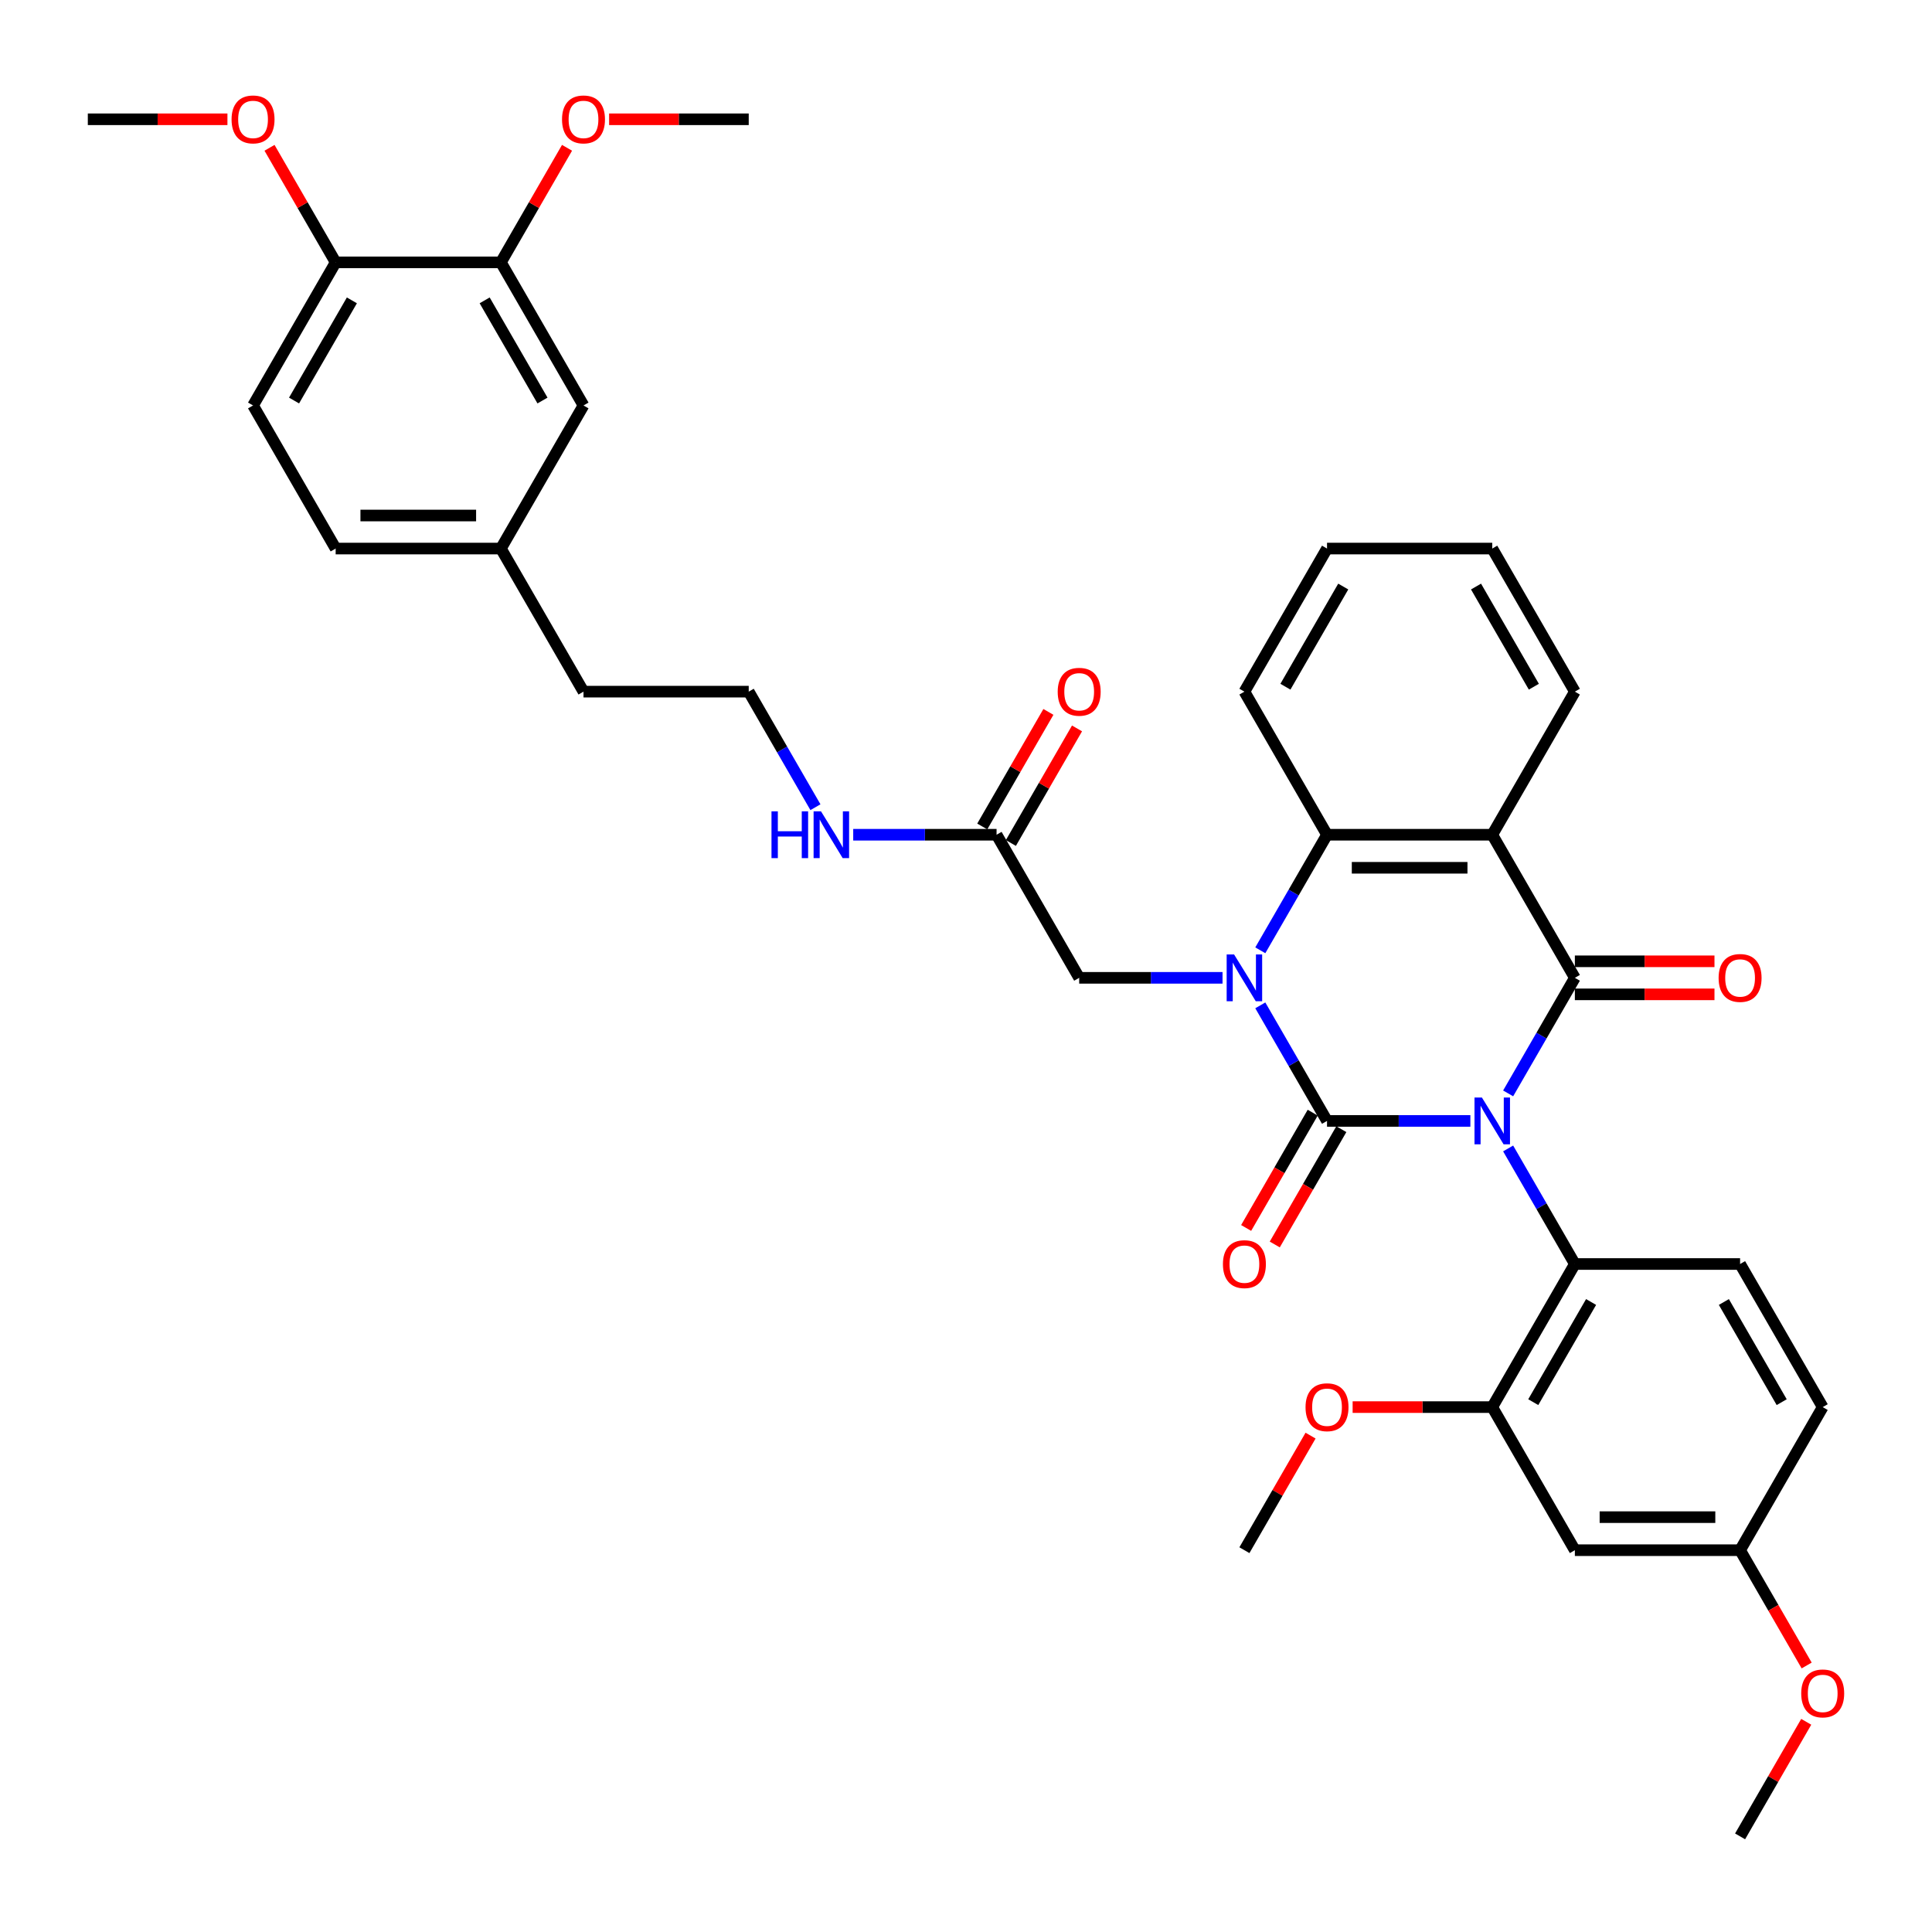 <?xml version='1.0' encoding='iso-8859-1'?>
<svg version='1.1' baseProfile='full'
              xmlns='http://www.w3.org/2000/svg'
                      xmlns:rdkit='http://www.rdkit.org/xml'
                      xmlns:xlink='http://www.w3.org/1999/xlink'
                  xml:space='preserve'
width='1000px' height='1000px' viewBox='0 0 1000 1000'>
<!-- END OF HEADER -->
<rect style='opacity:1.0;fill:#FFFFFF;stroke:none' width='1000' height='1000' x='0' y='0'> </rect>
<path class='bond-0' d='M 761.062,580.187 L 723.963,580.187' style='fill:none;fill-rule:evenodd;stroke:#0000FF;stroke-width:6px;stroke-linecap:butt;stroke-linejoin:miter;stroke-opacity:1' />
<path class='bond-0' d='M 723.963,580.187 L 686.864,580.187' style='fill:none;fill-rule:evenodd;stroke:#000000;stroke-width:6px;stroke-linecap:butt;stroke-linejoin:miter;stroke-opacity:1' />
<path class='bond-1' d='M 780.611,565.939 L 797.878,536.031' style='fill:none;fill-rule:evenodd;stroke:#0000FF;stroke-width:6px;stroke-linecap:butt;stroke-linejoin:miter;stroke-opacity:1' />
<path class='bond-1' d='M 797.878,536.031 L 815.146,506.123' style='fill:none;fill-rule:evenodd;stroke:#000000;stroke-width:6px;stroke-linecap:butt;stroke-linejoin:miter;stroke-opacity:1' />
<path class='bond-5' d='M 780.611,594.435 L 797.878,624.343' style='fill:none;fill-rule:evenodd;stroke:#0000FF;stroke-width:6px;stroke-linecap:butt;stroke-linejoin:miter;stroke-opacity:1' />
<path class='bond-5' d='M 797.878,624.343 L 815.146,654.25' style='fill:none;fill-rule:evenodd;stroke:#000000;stroke-width:6px;stroke-linecap:butt;stroke-linejoin:miter;stroke-opacity:1' />
<path class='bond-2' d='M 686.864,580.187 L 669.597,550.279' style='fill:none;fill-rule:evenodd;stroke:#000000;stroke-width:6px;stroke-linecap:butt;stroke-linejoin:miter;stroke-opacity:1' />
<path class='bond-2' d='M 669.597,550.279 L 652.329,520.371' style='fill:none;fill-rule:evenodd;stroke:#0000FF;stroke-width:6px;stroke-linecap:butt;stroke-linejoin:miter;stroke-opacity:1' />
<path class='bond-8' d='M 679.458,575.911 L 662.23,605.75' style='fill:none;fill-rule:evenodd;stroke:#000000;stroke-width:6px;stroke-linecap:butt;stroke-linejoin:miter;stroke-opacity:1' />
<path class='bond-8' d='M 662.23,605.75 L 645.002,635.59' style='fill:none;fill-rule:evenodd;stroke:#FF0000;stroke-width:6px;stroke-linecap:butt;stroke-linejoin:miter;stroke-opacity:1' />
<path class='bond-8' d='M 694.27,584.463 L 677.042,614.302' style='fill:none;fill-rule:evenodd;stroke:#000000;stroke-width:6px;stroke-linecap:butt;stroke-linejoin:miter;stroke-opacity:1' />
<path class='bond-8' d='M 677.042,614.302 L 659.815,644.142' style='fill:none;fill-rule:evenodd;stroke:#FF0000;stroke-width:6px;stroke-linecap:butt;stroke-linejoin:miter;stroke-opacity:1' />
<path class='bond-3' d='M 815.146,506.123 L 772.385,432.06' style='fill:none;fill-rule:evenodd;stroke:#000000;stroke-width:6px;stroke-linecap:butt;stroke-linejoin:miter;stroke-opacity:1' />
<path class='bond-9' d='M 815.146,514.675 L 851.279,514.675' style='fill:none;fill-rule:evenodd;stroke:#000000;stroke-width:6px;stroke-linecap:butt;stroke-linejoin:miter;stroke-opacity:1' />
<path class='bond-9' d='M 851.279,514.675 L 887.411,514.675' style='fill:none;fill-rule:evenodd;stroke:#FF0000;stroke-width:6px;stroke-linecap:butt;stroke-linejoin:miter;stroke-opacity:1' />
<path class='bond-9' d='M 815.146,497.571 L 851.279,497.571' style='fill:none;fill-rule:evenodd;stroke:#000000;stroke-width:6px;stroke-linecap:butt;stroke-linejoin:miter;stroke-opacity:1' />
<path class='bond-9' d='M 851.279,497.571 L 887.411,497.571' style='fill:none;fill-rule:evenodd;stroke:#FF0000;stroke-width:6px;stroke-linecap:butt;stroke-linejoin:miter;stroke-opacity:1' />
<path class='bond-7' d='M 632.78,506.123 L 595.681,506.123' style='fill:none;fill-rule:evenodd;stroke:#0000FF;stroke-width:6px;stroke-linecap:butt;stroke-linejoin:miter;stroke-opacity:1' />
<path class='bond-7' d='M 595.681,506.123 L 558.582,506.123' style='fill:none;fill-rule:evenodd;stroke:#000000;stroke-width:6px;stroke-linecap:butt;stroke-linejoin:miter;stroke-opacity:1' />
<path class='bond-37' d='M 652.329,491.875 L 669.597,461.968' style='fill:none;fill-rule:evenodd;stroke:#0000FF;stroke-width:6px;stroke-linecap:butt;stroke-linejoin:miter;stroke-opacity:1' />
<path class='bond-37' d='M 669.597,461.968 L 686.864,432.06' style='fill:none;fill-rule:evenodd;stroke:#000000;stroke-width:6px;stroke-linecap:butt;stroke-linejoin:miter;stroke-opacity:1' />
<path class='bond-4' d='M 772.385,432.06 L 686.864,432.06' style='fill:none;fill-rule:evenodd;stroke:#000000;stroke-width:6px;stroke-linecap:butt;stroke-linejoin:miter;stroke-opacity:1' />
<path class='bond-4' d='M 759.557,449.164 L 699.692,449.164' style='fill:none;fill-rule:evenodd;stroke:#000000;stroke-width:6px;stroke-linecap:butt;stroke-linejoin:miter;stroke-opacity:1' />
<path class='bond-20' d='M 772.385,432.06 L 815.146,357.996' style='fill:none;fill-rule:evenodd;stroke:#000000;stroke-width:6px;stroke-linecap:butt;stroke-linejoin:miter;stroke-opacity:1' />
<path class='bond-26' d='M 686.864,432.06 L 644.103,357.996' style='fill:none;fill-rule:evenodd;stroke:#000000;stroke-width:6px;stroke-linecap:butt;stroke-linejoin:miter;stroke-opacity:1' />
<path class='bond-6' d='M 815.146,654.25 L 772.385,728.314' style='fill:none;fill-rule:evenodd;stroke:#000000;stroke-width:6px;stroke-linecap:butt;stroke-linejoin:miter;stroke-opacity:1' />
<path class='bond-6' d='M 823.544,673.912 L 793.612,725.757' style='fill:none;fill-rule:evenodd;stroke:#000000;stroke-width:6px;stroke-linecap:butt;stroke-linejoin:miter;stroke-opacity:1' />
<path class='bond-12' d='M 815.146,654.25 L 900.667,654.25' style='fill:none;fill-rule:evenodd;stroke:#000000;stroke-width:6px;stroke-linecap:butt;stroke-linejoin:miter;stroke-opacity:1' />
<path class='bond-10' d='M 772.385,728.314 L 815.146,802.378' style='fill:none;fill-rule:evenodd;stroke:#000000;stroke-width:6px;stroke-linecap:butt;stroke-linejoin:miter;stroke-opacity:1' />
<path class='bond-23' d='M 772.385,728.314 L 736.252,728.314' style='fill:none;fill-rule:evenodd;stroke:#000000;stroke-width:6px;stroke-linecap:butt;stroke-linejoin:miter;stroke-opacity:1' />
<path class='bond-23' d='M 736.252,728.314 L 700.12,728.314' style='fill:none;fill-rule:evenodd;stroke:#FF0000;stroke-width:6px;stroke-linecap:butt;stroke-linejoin:miter;stroke-opacity:1' />
<path class='bond-11' d='M 558.582,506.123 L 515.821,432.06' style='fill:none;fill-rule:evenodd;stroke:#000000;stroke-width:6px;stroke-linecap:butt;stroke-linejoin:miter;stroke-opacity:1' />
<path class='bond-38' d='M 815.146,802.378 L 900.667,802.378' style='fill:none;fill-rule:evenodd;stroke:#000000;stroke-width:6px;stroke-linecap:butt;stroke-linejoin:miter;stroke-opacity:1' />
<path class='bond-38' d='M 827.974,785.273 L 887.839,785.273' style='fill:none;fill-rule:evenodd;stroke:#000000;stroke-width:6px;stroke-linecap:butt;stroke-linejoin:miter;stroke-opacity:1' />
<path class='bond-16' d='M 523.228,436.336 L 540.347,406.685' style='fill:none;fill-rule:evenodd;stroke:#000000;stroke-width:6px;stroke-linecap:butt;stroke-linejoin:miter;stroke-opacity:1' />
<path class='bond-16' d='M 540.347,406.685 L 557.466,377.033' style='fill:none;fill-rule:evenodd;stroke:#FF0000;stroke-width:6px;stroke-linecap:butt;stroke-linejoin:miter;stroke-opacity:1' />
<path class='bond-16' d='M 508.415,427.784 L 525.534,398.132' style='fill:none;fill-rule:evenodd;stroke:#000000;stroke-width:6px;stroke-linecap:butt;stroke-linejoin:miter;stroke-opacity:1' />
<path class='bond-16' d='M 525.534,398.132 L 542.653,368.481' style='fill:none;fill-rule:evenodd;stroke:#FF0000;stroke-width:6px;stroke-linecap:butt;stroke-linejoin:miter;stroke-opacity:1' />
<path class='bond-17' d='M 515.821,432.06 L 478.722,432.06' style='fill:none;fill-rule:evenodd;stroke:#000000;stroke-width:6px;stroke-linecap:butt;stroke-linejoin:miter;stroke-opacity:1' />
<path class='bond-17' d='M 478.722,432.06 L 441.623,432.06' style='fill:none;fill-rule:evenodd;stroke:#0000FF;stroke-width:6px;stroke-linecap:butt;stroke-linejoin:miter;stroke-opacity:1' />
<path class='bond-21' d='M 900.667,654.25 L 943.428,728.314' style='fill:none;fill-rule:evenodd;stroke:#000000;stroke-width:6px;stroke-linecap:butt;stroke-linejoin:miter;stroke-opacity:1' />
<path class='bond-21' d='M 892.268,673.912 L 922.201,725.757' style='fill:none;fill-rule:evenodd;stroke:#000000;stroke-width:6px;stroke-linecap:butt;stroke-linejoin:miter;stroke-opacity:1' />
<path class='bond-13' d='M 259.258,135.805 L 302.018,209.869' style='fill:none;fill-rule:evenodd;stroke:#000000;stroke-width:6px;stroke-linecap:butt;stroke-linejoin:miter;stroke-opacity:1' />
<path class='bond-13' d='M 250.859,155.467 L 280.791,207.312' style='fill:none;fill-rule:evenodd;stroke:#000000;stroke-width:6px;stroke-linecap:butt;stroke-linejoin:miter;stroke-opacity:1' />
<path class='bond-25' d='M 259.258,135.805 L 276.377,106.154' style='fill:none;fill-rule:evenodd;stroke:#000000;stroke-width:6px;stroke-linecap:butt;stroke-linejoin:miter;stroke-opacity:1' />
<path class='bond-25' d='M 276.377,106.154 L 293.496,76.503' style='fill:none;fill-rule:evenodd;stroke:#FF0000;stroke-width:6px;stroke-linecap:butt;stroke-linejoin:miter;stroke-opacity:1' />
<path class='bond-40' d='M 259.258,135.805 L 173.736,135.805' style='fill:none;fill-rule:evenodd;stroke:#000000;stroke-width:6px;stroke-linecap:butt;stroke-linejoin:miter;stroke-opacity:1' />
<path class='bond-14' d='M 173.736,135.805 L 130.976,209.869' style='fill:none;fill-rule:evenodd;stroke:#000000;stroke-width:6px;stroke-linecap:butt;stroke-linejoin:miter;stroke-opacity:1' />
<path class='bond-14' d='M 182.135,155.467 L 152.203,207.312' style='fill:none;fill-rule:evenodd;stroke:#000000;stroke-width:6px;stroke-linecap:butt;stroke-linejoin:miter;stroke-opacity:1' />
<path class='bond-27' d='M 173.736,135.805 L 156.617,106.154' style='fill:none;fill-rule:evenodd;stroke:#000000;stroke-width:6px;stroke-linecap:butt;stroke-linejoin:miter;stroke-opacity:1' />
<path class='bond-27' d='M 156.617,106.154 L 139.498,76.503' style='fill:none;fill-rule:evenodd;stroke:#FF0000;stroke-width:6px;stroke-linecap:butt;stroke-linejoin:miter;stroke-opacity:1' />
<path class='bond-15' d='M 302.018,209.869 L 259.258,283.933' style='fill:none;fill-rule:evenodd;stroke:#000000;stroke-width:6px;stroke-linecap:butt;stroke-linejoin:miter;stroke-opacity:1' />
<path class='bond-28' d='M 422.074,417.812 L 404.807,387.904' style='fill:none;fill-rule:evenodd;stroke:#0000FF;stroke-width:6px;stroke-linecap:butt;stroke-linejoin:miter;stroke-opacity:1' />
<path class='bond-28' d='M 404.807,387.904 L 387.54,357.996' style='fill:none;fill-rule:evenodd;stroke:#000000;stroke-width:6px;stroke-linecap:butt;stroke-linejoin:miter;stroke-opacity:1' />
<path class='bond-18' d='M 130.976,209.869 L 173.736,283.933' style='fill:none;fill-rule:evenodd;stroke:#000000;stroke-width:6px;stroke-linecap:butt;stroke-linejoin:miter;stroke-opacity:1' />
<path class='bond-19' d='M 900.667,802.378 L 943.428,728.314' style='fill:none;fill-rule:evenodd;stroke:#000000;stroke-width:6px;stroke-linecap:butt;stroke-linejoin:miter;stroke-opacity:1' />
<path class='bond-29' d='M 900.667,802.378 L 917.895,832.217' style='fill:none;fill-rule:evenodd;stroke:#000000;stroke-width:6px;stroke-linecap:butt;stroke-linejoin:miter;stroke-opacity:1' />
<path class='bond-29' d='M 917.895,832.217 L 935.123,862.057' style='fill:none;fill-rule:evenodd;stroke:#FF0000;stroke-width:6px;stroke-linecap:butt;stroke-linejoin:miter;stroke-opacity:1' />
<path class='bond-35' d='M 815.146,357.996 L 772.385,283.933' style='fill:none;fill-rule:evenodd;stroke:#000000;stroke-width:6px;stroke-linecap:butt;stroke-linejoin:miter;stroke-opacity:1' />
<path class='bond-35' d='M 793.919,355.439 L 763.987,303.594' style='fill:none;fill-rule:evenodd;stroke:#000000;stroke-width:6px;stroke-linecap:butt;stroke-linejoin:miter;stroke-opacity:1' />
<path class='bond-22' d='M 259.258,283.933 L 302.018,357.996' style='fill:none;fill-rule:evenodd;stroke:#000000;stroke-width:6px;stroke-linecap:butt;stroke-linejoin:miter;stroke-opacity:1' />
<path class='bond-24' d='M 259.258,283.933 L 173.736,283.933' style='fill:none;fill-rule:evenodd;stroke:#000000;stroke-width:6px;stroke-linecap:butt;stroke-linejoin:miter;stroke-opacity:1' />
<path class='bond-24' d='M 246.429,266.828 L 186.565,266.828' style='fill:none;fill-rule:evenodd;stroke:#000000;stroke-width:6px;stroke-linecap:butt;stroke-linejoin:miter;stroke-opacity:1' />
<path class='bond-31' d='M 678.342,743.075 L 661.222,772.726' style='fill:none;fill-rule:evenodd;stroke:#FF0000;stroke-width:6px;stroke-linecap:butt;stroke-linejoin:miter;stroke-opacity:1' />
<path class='bond-31' d='M 661.222,772.726 L 644.103,802.378' style='fill:none;fill-rule:evenodd;stroke:#000000;stroke-width:6px;stroke-linecap:butt;stroke-linejoin:miter;stroke-opacity:1' />
<path class='bond-32' d='M 315.274,61.742 L 351.407,61.742' style='fill:none;fill-rule:evenodd;stroke:#FF0000;stroke-width:6px;stroke-linecap:butt;stroke-linejoin:miter;stroke-opacity:1' />
<path class='bond-32' d='M 351.407,61.742 L 387.54,61.742' style='fill:none;fill-rule:evenodd;stroke:#000000;stroke-width:6px;stroke-linecap:butt;stroke-linejoin:miter;stroke-opacity:1' />
<path class='bond-39' d='M 644.103,357.996 L 686.864,283.933' style='fill:none;fill-rule:evenodd;stroke:#000000;stroke-width:6px;stroke-linecap:butt;stroke-linejoin:miter;stroke-opacity:1' />
<path class='bond-39' d='M 665.33,355.439 L 695.263,303.594' style='fill:none;fill-rule:evenodd;stroke:#000000;stroke-width:6px;stroke-linecap:butt;stroke-linejoin:miter;stroke-opacity:1' />
<path class='bond-33' d='M 117.72,61.742 L 81.587,61.742' style='fill:none;fill-rule:evenodd;stroke:#FF0000;stroke-width:6px;stroke-linecap:butt;stroke-linejoin:miter;stroke-opacity:1' />
<path class='bond-33' d='M 81.587,61.742 L 45.455,61.742' style='fill:none;fill-rule:evenodd;stroke:#000000;stroke-width:6px;stroke-linecap:butt;stroke-linejoin:miter;stroke-opacity:1' />
<path class='bond-30' d='M 387.54,357.996 L 302.018,357.996' style='fill:none;fill-rule:evenodd;stroke:#000000;stroke-width:6px;stroke-linecap:butt;stroke-linejoin:miter;stroke-opacity:1' />
<path class='bond-34' d='M 934.905,891.202 L 917.786,920.853' style='fill:none;fill-rule:evenodd;stroke:#FF0000;stroke-width:6px;stroke-linecap:butt;stroke-linejoin:miter;stroke-opacity:1' />
<path class='bond-34' d='M 917.786,920.853 L 900.667,950.505' style='fill:none;fill-rule:evenodd;stroke:#000000;stroke-width:6px;stroke-linecap:butt;stroke-linejoin:miter;stroke-opacity:1' />
<path class='bond-36' d='M 772.385,283.933 L 686.864,283.933' style='fill:none;fill-rule:evenodd;stroke:#000000;stroke-width:6px;stroke-linecap:butt;stroke-linejoin:miter;stroke-opacity:1' />
<path  class='atom-0' d='M 767.032 568.077
L 774.968 580.905
Q 775.755 582.171, 777.02 584.463
Q 778.286 586.755, 778.355 586.892
L 778.355 568.077
L 781.57 568.077
L 781.57 592.297
L 778.252 592.297
L 769.734 578.271
Q 768.742 576.629, 767.682 574.748
Q 766.655 572.866, 766.347 572.285
L 766.347 592.297
L 763.2 592.297
L 763.2 568.077
L 767.032 568.077
' fill='#0000FF'/>
<path  class='atom-3' d='M 638.75 494.014
L 646.686 506.842
Q 647.473 508.107, 648.739 510.399
Q 650.004 512.691, 650.073 512.828
L 650.073 494.014
L 653.288 494.014
L 653.288 518.233
L 649.97 518.233
L 641.452 504.208
Q 640.46 502.566, 639.4 500.684
Q 638.373 498.803, 638.066 498.221
L 638.066 518.233
L 634.918 518.233
L 634.918 494.014
L 638.75 494.014
' fill='#0000FF'/>
<path  class='atom-9' d='M 632.986 654.319
Q 632.986 648.503, 635.859 645.254
Q 638.733 642.004, 644.103 642.004
Q 649.474 642.004, 652.348 645.254
Q 655.221 648.503, 655.221 654.319
Q 655.221 660.203, 652.313 663.555
Q 649.406 666.873, 644.103 666.873
Q 638.767 666.873, 635.859 663.555
Q 632.986 660.237, 632.986 654.319
M 644.103 664.137
Q 647.798 664.137, 649.782 661.674
Q 651.8 659.176, 651.8 654.319
Q 651.8 649.564, 649.782 647.169
Q 647.798 644.741, 644.103 644.741
Q 640.409 644.741, 638.39 647.135
Q 636.406 649.53, 636.406 654.319
Q 636.406 659.211, 638.39 661.674
Q 640.409 664.137, 644.103 664.137
' fill='#FF0000'/>
<path  class='atom-10' d='M 889.549 506.192
Q 889.549 500.376, 892.423 497.126
Q 895.296 493.877, 900.667 493.877
Q 906.038 493.877, 908.911 497.126
Q 911.785 500.376, 911.785 506.192
Q 911.785 512.076, 908.877 515.428
Q 905.969 518.746, 900.667 518.746
Q 895.331 518.746, 892.423 515.428
Q 889.549 512.11, 889.549 506.192
M 900.667 516.01
Q 904.362 516.01, 906.346 513.547
Q 908.364 511.049, 908.364 506.192
Q 908.364 501.437, 906.346 499.042
Q 904.362 496.613, 900.667 496.613
Q 896.973 496.613, 894.954 499.008
Q 892.97 501.403, 892.97 506.192
Q 892.97 511.084, 894.954 513.547
Q 896.973 516.01, 900.667 516.01
' fill='#FF0000'/>
<path  class='atom-17' d='M 547.464 358.065
Q 547.464 352.249, 550.338 348.999
Q 553.211 345.75, 558.582 345.75
Q 563.953 345.75, 566.826 348.999
Q 569.7 352.249, 569.7 358.065
Q 569.7 363.948, 566.792 367.301
Q 563.884 370.619, 558.582 370.619
Q 553.246 370.619, 550.338 367.301
Q 547.464 363.983, 547.464 358.065
M 558.582 367.882
Q 562.277 367.882, 564.261 365.419
Q 566.279 362.922, 566.279 358.065
Q 566.279 353.31, 564.261 350.915
Q 562.277 348.486, 558.582 348.486
Q 554.888 348.486, 552.869 350.881
Q 550.885 353.275, 550.885 358.065
Q 550.885 362.956, 552.869 365.419
Q 554.888 367.882, 558.582 367.882
' fill='#FF0000'/>
<path  class='atom-18' d='M 399.324 419.95
L 402.608 419.95
L 402.608 430.247
L 414.992 430.247
L 414.992 419.95
L 418.276 419.95
L 418.276 444.17
L 414.992 444.17
L 414.992 432.983
L 402.608 432.983
L 402.608 444.17
L 399.324 444.17
L 399.324 419.95
' fill='#0000FF'/>
<path  class='atom-18' d='M 424.947 419.95
L 432.883 432.778
Q 433.67 434.044, 434.935 436.336
Q 436.201 438.628, 436.27 438.765
L 436.27 419.95
L 439.485 419.95
L 439.485 444.17
L 436.167 444.17
L 427.649 430.144
Q 426.657 428.502, 425.597 426.621
Q 424.57 424.739, 424.262 424.158
L 424.262 444.17
L 421.115 444.17
L 421.115 419.95
L 424.947 419.95
' fill='#0000FF'/>
<path  class='atom-24' d='M 675.746 728.382
Q 675.746 722.567, 678.62 719.317
Q 681.493 716.067, 686.864 716.067
Q 692.235 716.067, 695.108 719.317
Q 697.982 722.567, 697.982 728.382
Q 697.982 734.266, 695.074 737.619
Q 692.166 740.937, 686.864 740.937
Q 681.527 740.937, 678.62 737.619
Q 675.746 734.301, 675.746 728.382
M 686.864 738.2
Q 690.558 738.2, 692.543 735.737
Q 694.561 733.24, 694.561 728.382
Q 694.561 723.627, 692.543 721.233
Q 690.558 718.804, 686.864 718.804
Q 683.169 718.804, 681.151 721.199
Q 679.167 723.593, 679.167 728.382
Q 679.167 733.274, 681.151 735.737
Q 683.169 738.2, 686.864 738.2
' fill='#FF0000'/>
<path  class='atom-26' d='M 290.901 61.81
Q 290.901 55.995, 293.774 52.745
Q 296.648 49.495, 302.018 49.495
Q 307.389 49.495, 310.263 52.745
Q 313.136 55.995, 313.136 61.81
Q 313.136 67.694, 310.228 71.047
Q 307.321 74.365, 302.018 74.365
Q 296.682 74.365, 293.774 71.047
Q 290.901 67.728, 290.901 61.81
M 302.018 71.628
Q 305.713 71.628, 307.697 69.165
Q 309.715 66.668, 309.715 61.81
Q 309.715 57.055, 307.697 54.661
Q 305.713 52.232, 302.018 52.232
Q 298.324 52.232, 296.305 54.627
Q 294.321 57.021, 294.321 61.81
Q 294.321 66.702, 296.305 69.165
Q 298.324 71.628, 302.018 71.628
' fill='#FF0000'/>
<path  class='atom-28' d='M 119.858 61.81
Q 119.858 55.995, 122.732 52.745
Q 125.605 49.495, 130.976 49.495
Q 136.347 49.495, 139.22 52.745
Q 142.094 55.995, 142.094 61.81
Q 142.094 67.694, 139.186 71.047
Q 136.278 74.365, 130.976 74.365
Q 125.639 74.365, 122.732 71.047
Q 119.858 67.728, 119.858 61.81
M 130.976 71.628
Q 134.67 71.628, 136.654 69.165
Q 138.673 66.668, 138.673 61.81
Q 138.673 57.055, 136.654 54.661
Q 134.67 52.232, 130.976 52.232
Q 127.281 52.232, 125.263 54.627
Q 123.279 57.021, 123.279 61.81
Q 123.279 66.702, 125.263 69.165
Q 127.281 71.628, 130.976 71.628
' fill='#FF0000'/>
<path  class='atom-30' d='M 932.31 876.51
Q 932.31 870.694, 935.183 867.444
Q 938.057 864.195, 943.428 864.195
Q 948.798 864.195, 951.672 867.444
Q 954.545 870.694, 954.545 876.51
Q 954.545 882.393, 951.638 885.746
Q 948.73 889.064, 943.428 889.064
Q 938.091 889.064, 935.183 885.746
Q 932.31 882.428, 932.31 876.51
M 943.428 886.327
Q 947.122 886.327, 949.106 883.864
Q 951.125 881.367, 951.125 876.51
Q 951.125 871.755, 949.106 869.36
Q 947.122 866.931, 943.428 866.931
Q 939.733 866.931, 937.715 869.326
Q 935.731 871.72, 935.731 876.51
Q 935.731 881.401, 937.715 883.864
Q 939.733 886.327, 943.428 886.327
' fill='#FF0000'/>
</svg>
